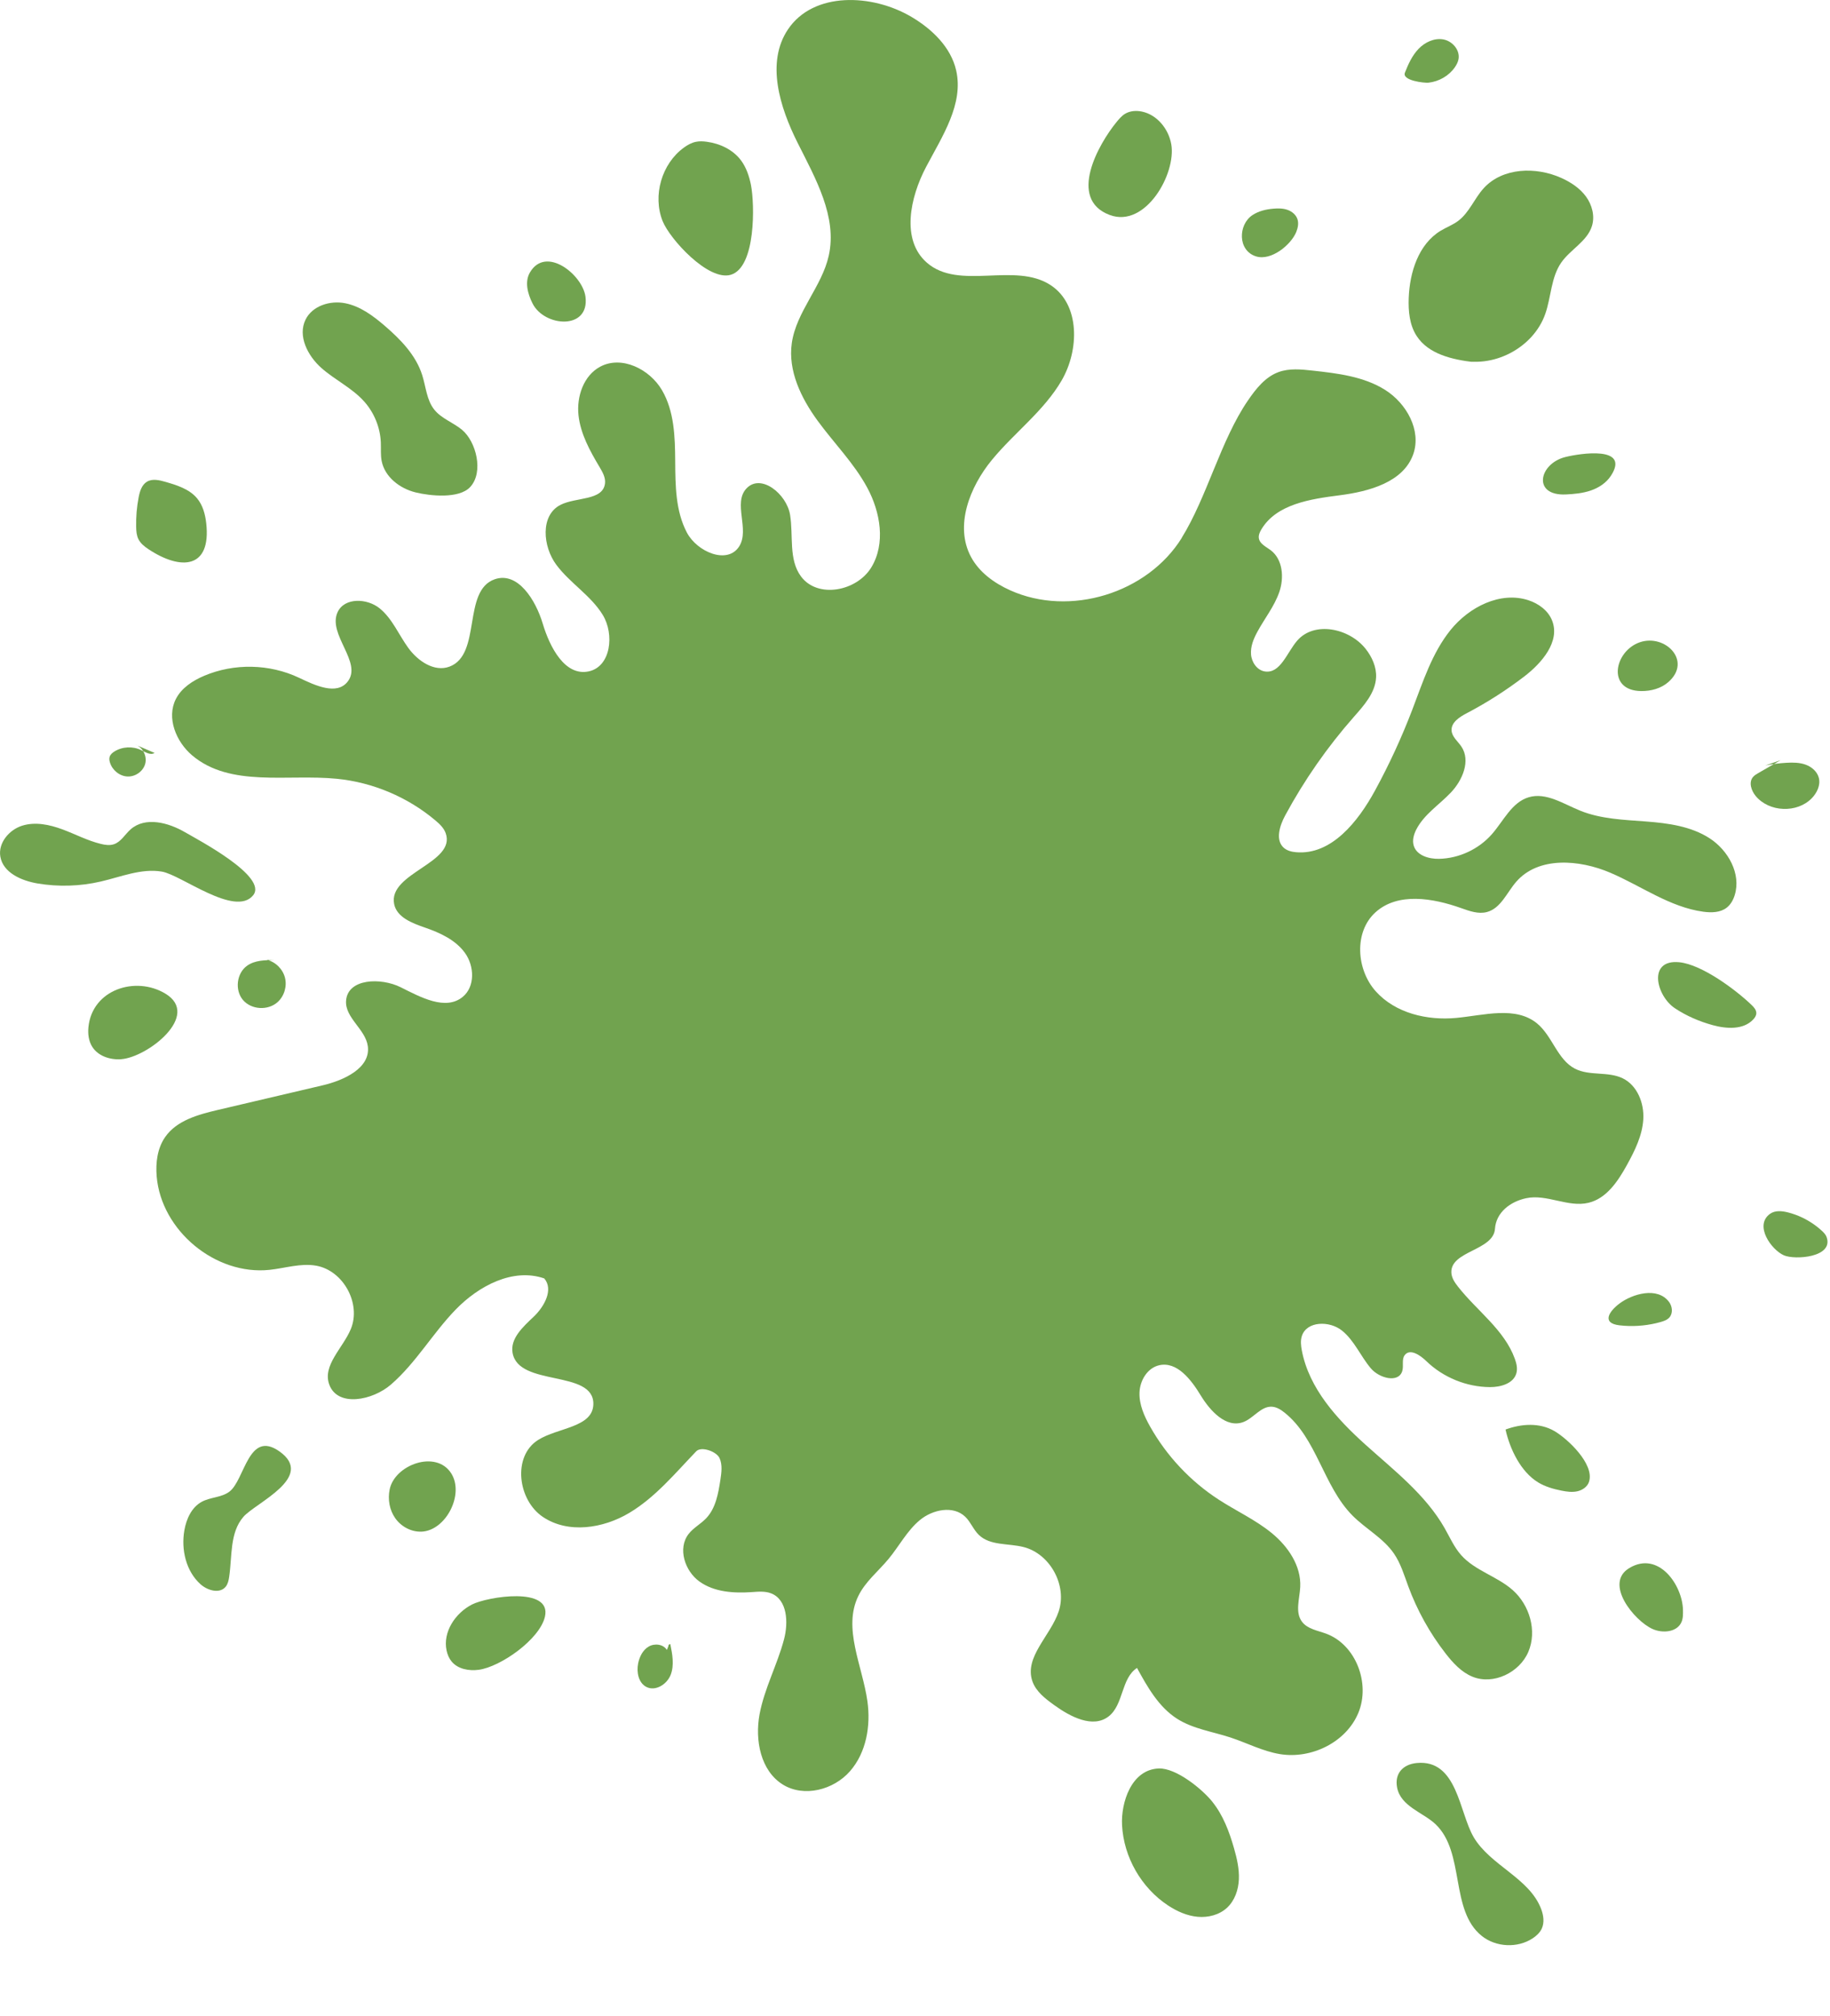 <svg width="699" height="770" viewBox="0 0 699 770" fill="none" xmlns="http://www.w3.org/2000/svg">
<g clip-path="url(#clip0_7140_2490)">
<path d="M451.418 205.424C438.248 226.647 408.615 235.71 385.864 225.472C379.799 222.744 374.08 218.636 370.92 212.771C364.519 200.918 370.37 185.969 378.942 175.587C387.505 165.205 398.758 156.959 405.517 145.311C412.275 133.662 412.581 116.332 401.348 108.934C387.637 99.901 366.374 111.131 354.019 100.32C344.101 91.645 347.597 75.408 353.744 63.749C359.891 52.091 368.168 39.737 365.222 26.883C363.183 17.972 355.987 11.085 348.138 6.446C333.133 -2.423 310.738 -3.281 300.993 11.208C292.502 23.837 297.833 40.943 304.662 54.553C311.492 68.164 319.871 82.786 316.558 97.653C313.918 109.517 304.153 119.03 302.44 131.067C300.942 141.622 305.988 152.034 312.257 160.638C318.526 169.242 326.201 176.885 331.257 186.265C336.313 195.635 338.342 207.651 332.796 216.746C327.251 225.84 312.318 228.732 305.967 220.189C301.136 213.701 303.093 204.606 301.778 196.616C300.453 188.625 290.595 180.676 285.091 186.602C279.892 192.191 286.437 202.236 282.349 208.694C277.874 215.754 266.274 210.819 262.37 203.421C258.027 195.185 257.966 185.447 257.905 176.129C257.844 166.81 257.548 157.021 252.839 148.999C248.129 140.968 237.447 135.675 229.251 140.059C222.931 143.441 220.199 151.442 220.964 158.584C221.739 165.726 225.327 172.215 229.007 178.387C230.148 180.308 231.351 182.402 231.096 184.62C230.311 191.333 220.026 189.78 214.032 192.866C206.306 196.851 207.305 208.755 212.503 215.734C217.702 222.713 225.653 227.413 230.209 234.832C234.766 242.25 233.359 254.655 224.848 256.443C215.714 258.364 209.975 247.104 207.294 238.153C204.614 229.191 197.794 218.197 188.977 221.252C176.49 225.584 184.074 249.955 171.709 254.614C165.899 256.801 159.589 252.489 155.94 247.451C152.29 242.414 149.864 236.334 145.063 232.4C140.252 228.466 131.618 228.139 128.978 233.769C124.962 242.291 138.601 252.989 132.77 260.377C128.591 265.691 120.334 261.787 114.238 258.885C102.974 253.541 89.427 253.255 77.949 258.139C73.587 259.999 69.336 262.758 67.175 266.988C63.516 274.172 67.246 283.317 73.393 288.518C87.949 300.841 109.702 295.579 128.662 297.459C142.403 298.818 155.705 304.438 166.276 313.338C167.907 314.707 169.528 316.24 170.241 318.242C174.288 329.646 148.213 333.406 150.547 345.28C151.546 350.368 157.387 352.586 162.28 354.282C168.09 356.284 174.013 358.992 177.611 363.989C181.209 368.975 181.515 376.813 176.775 380.736C170.211 386.162 160.69 380.9 153.075 377.099C145.461 373.298 132.811 373.717 132.189 382.218C131.71 388.758 139.64 393.121 140.497 399.62C141.598 407.958 131.373 412.648 123.198 414.558C109.906 417.675 96.614 420.802 83.311 423.918C75.758 425.696 67.511 427.914 63.077 434.31C60.101 438.602 59.407 444.12 59.846 449.331C61.609 470.063 82.312 487.209 102.954 485.023C108.907 484.389 114.85 482.397 120.742 483.429C131.129 485.258 138.05 497.898 133.993 507.656C130.976 514.921 123.045 521.522 125.787 528.889C129.019 537.564 142.311 534.908 149.304 528.859C158.865 520.592 165.257 509.27 174.054 500.197C182.851 491.123 195.949 484.175 207.886 488.303C211.515 492.543 207.916 499.052 203.88 502.894C199.833 506.747 194.818 511.212 195.786 516.719C198.08 529.839 226.876 523.004 226.642 536.318C226.479 545.269 213.074 545.228 205.521 550.01C195.694 556.223 197.723 572.919 207.366 579.397C217.019 585.886 230.372 583.822 240.352 577.865C250.331 571.908 257.885 562.711 265.948 554.322C267.874 552.309 273.705 554.394 274.847 556.938C275.988 559.482 275.591 562.425 275.173 565.184C274.367 570.446 273.399 576.056 269.74 579.908C267.66 582.095 264.847 583.546 263.002 585.937C258.771 591.434 261.564 600.069 267.201 604.095C272.838 608.121 280.249 608.58 287.16 608.11C289.647 607.937 292.247 607.681 294.571 608.601C300.769 611.053 301.176 619.728 299.464 626.176C296.895 635.883 291.972 644.906 290.127 654.777C288.292 664.647 290.514 676.378 299.046 681.64C307.109 686.606 318.424 683.663 324.662 676.531C330.911 669.399 332.644 659.16 331.318 649.77C329.402 636.19 321.849 621.935 327.842 609.612C330.513 604.105 335.498 600.15 339.402 595.44C343.459 590.535 346.456 584.67 351.359 580.603C356.252 576.536 364.152 574.922 368.718 579.357C370.777 581.359 371.807 584.251 373.876 586.254C378.198 590.453 385.16 589.411 390.991 590.903C401.103 593.488 407.678 605.525 404.395 615.457C401.317 624.786 391.113 632.91 394.345 642.178C395.731 646.142 399.309 648.84 402.703 651.292C408.881 655.758 417.463 660.254 423.478 655.574C429.217 651.108 428.197 641.023 434.303 637.079C438.299 644.385 442.58 651.997 449.593 656.473C455.679 660.356 463.089 661.378 469.95 663.626C476.29 665.71 482.324 668.908 488.909 669.991C500.897 671.953 514.159 665.495 518.838 654.255C523.516 643.015 517.92 628.179 506.524 623.979C503.252 622.773 499.399 622.211 497.309 619.412C494.597 615.774 496.412 610.696 496.646 606.169C497.064 598.137 492.029 590.709 485.821 585.61C479.613 580.511 472.202 577.139 465.475 572.766C454.68 565.756 445.618 556.1 439.298 544.87C437.045 540.865 435.088 536.471 435.251 531.873C435.414 527.275 438.268 522.503 442.733 521.471C449.542 519.887 454.955 526.927 458.584 532.905C462.213 538.893 468.339 545.606 474.893 543.164C478.838 541.693 481.621 537.064 485.821 537.299C487.615 537.401 489.225 538.412 490.632 539.536C503.007 549.377 505.464 567.636 516.595 578.866C521.661 583.975 528.379 587.459 532.446 593.396C535.025 597.157 536.33 601.612 537.909 605.883C541.314 615.11 546.146 623.805 552.18 631.561C554.984 635.168 558.205 638.693 562.425 640.42C570.427 643.68 580.416 638.867 583.79 630.897C587.164 622.916 584.269 613.056 577.786 607.324C571.813 602.041 563.363 599.926 558.082 593.948C555.432 590.944 553.801 587.204 551.824 583.72C544.535 570.906 532.517 561.649 521.569 551.798C510.622 541.948 500.02 530.32 497.258 515.83C496.911 514.012 496.697 512.091 497.258 510.323C499.113 504.529 507.849 504.407 512.589 508.218C517.329 512.029 519.694 518.017 523.628 522.656C526.809 526.416 534.158 528.388 535.616 523.688C536.248 521.665 535.28 519.162 536.615 517.516C538.643 515.013 542.476 517.619 544.78 519.856C551.232 526.12 560.152 529.768 569.132 529.809C573.199 529.829 578.072 528.47 579.193 524.557C579.723 522.717 579.254 520.745 578.602 518.957C574.586 507.881 564.137 500.677 556.88 491.409C555.656 489.846 554.474 488.098 554.372 486.116C553.954 477.758 570.447 477.717 571.028 469.358C571.466 463.095 576.828 458.967 582.954 457.659C590.793 455.973 598.938 461.276 606.736 459.416C613.637 457.781 618.03 451.16 621.455 444.937C624.452 439.491 627.306 433.738 627.683 427.536C628.061 421.333 625.38 414.548 619.794 411.851C614.187 409.143 607.144 411.043 601.608 408.203C594.871 404.739 592.985 395.767 587.144 390.934C578.928 384.149 566.839 387.807 556.237 388.799C545.116 389.841 533.027 387 525.535 378.683C518.042 370.365 517.105 355.937 525.402 348.447C533.924 340.743 547.287 343.011 558.103 346.853C561.293 347.987 564.718 349.234 567.99 348.345C573.26 346.925 575.564 340.927 579.142 336.798C587.603 327.05 603.229 328.277 615.084 333.345C626.939 338.413 637.826 346.496 650.588 348.233C653.677 348.652 657.102 348.6 659.558 346.679C661.077 345.494 662.056 343.706 662.616 341.856C665.114 333.743 660.129 324.792 653.014 320.184C645.899 315.586 637.153 314.411 628.703 313.767C620.263 313.123 611.598 312.847 603.729 309.7C597.235 307.105 590.6 302.517 583.902 304.519C577.44 306.451 574.321 313.532 569.866 318.61C564.83 324.353 557.328 327.858 549.703 328.031C545.799 328.123 541.161 326.775 540.009 323.035C539.377 321.001 539.999 318.774 540.957 316.873C543.893 311.09 549.703 307.432 554.168 302.731C558.633 298.031 561.813 290.592 558.225 285.187C556.869 283.153 554.617 281.467 554.454 279.025C554.26 275.929 557.471 273.875 560.213 272.434C567.899 268.409 575.238 263.718 582.139 258.446C588.969 253.224 596.012 245.019 592.852 237.018C591.344 233.197 587.705 230.54 583.811 229.263C573.077 225.758 561.161 231.828 554.056 240.636C546.961 249.444 543.485 260.53 539.439 271.096C535.392 281.682 530.642 291.992 525.219 301.934C518.736 313.838 508.532 326.693 495.056 325.507C493.405 325.364 491.702 324.956 490.438 323.883C487.013 320.94 488.777 315.381 490.928 311.406C498.206 297.939 507.003 285.309 517.115 273.834C521.009 269.42 525.321 264.638 525.616 258.752C525.82 254.767 524.057 250.884 521.58 247.768C515.331 239.931 501.998 237.131 495.464 244.723C491.529 249.301 489.032 257.434 483.079 256.453C480.123 255.963 478.074 252.938 477.85 249.934C477.625 246.93 478.808 244.018 480.245 241.371C483.007 236.262 486.748 231.633 488.644 226.146C490.54 220.659 490.01 213.69 485.393 210.175C483.629 208.837 481.203 207.795 480.846 205.608C480.653 204.423 481.183 203.247 481.794 202.215C487.595 192.498 500.55 190.608 511.763 189.167C522.976 187.726 536.054 184.17 539.816 173.492C543.016 164.378 537.237 154.057 529.062 148.918C520.897 143.788 510.938 142.603 501.356 141.55C497.003 141.07 492.467 140.61 488.349 142.123C483.283 143.982 479.725 148.499 476.677 152.954C466.239 168.179 461.091 189.77 451.357 205.455L451.418 205.424Z" fill="#71A34F"/>
<path d="M447.391 55.126C446.372 49.282 442.02 43.876 436.24 42.63C434.028 42.16 431.602 42.313 429.685 43.498C428.391 44.295 427.412 45.491 426.444 46.666C419.726 54.871 407.627 76.033 423.875 82.112C437.545 87.232 449.349 66.325 447.391 55.116V55.126Z" fill="#71A34F"/>
<path d="M286.865 70.762C286.182 67.349 285.07 63.946 282.971 61.167C279.913 57.131 274.979 54.822 269.964 54.147C268.567 53.963 267.14 53.882 265.764 54.178C264.092 54.525 262.573 55.394 261.187 56.405C252.737 62.557 249.23 74.696 253.083 84.413C255.805 91.27 270.535 107.486 279.138 104.952C288.771 102.121 288.271 77.853 286.854 70.762H286.865Z" fill="#71A34F"/>
<path d="M176.52 164.194C173.126 161.373 168.62 159.902 165.868 156.448C162.943 152.77 162.688 147.722 161.261 143.246C158.845 135.634 153.004 129.636 146.949 124.435C142.494 120.613 137.591 116.945 131.832 115.821C126.083 114.687 119.304 116.802 116.715 122.074C113.627 128.338 117.551 135.951 122.78 140.569C128.01 145.188 134.584 148.233 139.202 153.464C142.963 157.715 145.216 163.294 145.461 168.976C145.563 171.336 145.328 173.727 145.777 176.047C146.949 182.188 152.719 186.602 158.773 188.083C164.237 189.422 175.348 190.607 179.588 186.03C184.879 180.318 181.841 168.638 176.52 164.214V164.194Z" fill="#71A34F"/>
<path d="M78.775 199.867C78.398 196.464 77.48 192.99 75.289 190.354C72.343 186.808 67.654 185.347 63.23 184.059C60.896 183.385 58.245 182.741 56.156 183.977C54.148 185.163 53.393 187.666 52.955 189.965C52.241 193.674 51.925 197.465 52.007 201.246C52.037 202.84 52.16 204.485 52.863 205.916C53.679 207.561 55.177 208.756 56.706 209.768C69.152 218.024 80.722 217.217 78.775 199.856V199.867Z" fill="#71A34F"/>
<path d="M70.702 317.895C64.28 314.135 55.473 311.846 49.897 316.771C47.726 318.682 46.227 321.563 43.495 322.462C41.895 322.994 40.142 322.738 38.501 322.33C33.414 321.093 28.725 318.59 23.812 316.771C18.898 314.952 13.445 313.808 8.45 315.381C3.455 316.955 -0.744 321.982 0.122 327.163C1.162 333.334 8.175 336.4 14.342 337.442C22.334 338.781 30.59 338.535 38.48 336.706C46.227 334.918 53.995 331.597 61.833 332.916C69.193 334.152 89.713 350.378 96.654 342.01C102.587 334.857 75.493 320.695 70.712 317.895H70.702Z" fill="#71A34F"/>
<path d="M46.298 404.576C42.099 404.882 37.491 403.4 35.239 399.834C33.862 397.648 33.526 394.95 33.771 392.375C35.178 377.916 51.823 372.654 63.179 379.531C76.909 387.848 56.309 403.85 46.288 404.565L46.298 404.576Z" fill="#71A34F"/>
<path d="M101.904 366.587C105.217 367.374 107.99 370.102 108.846 373.413C109.692 376.714 108.581 380.453 106.053 382.742C102.393 386.063 96.002 385.716 92.801 381.945C89.611 378.175 90.365 371.696 94.402 368.846C97.358 366.761 101.221 366.7 104.83 366.72" fill="#71A34F"/>
<path d="M51.609 284.393C54.494 285.333 56.248 288.756 55.473 291.699C54.698 294.641 51.66 296.746 48.633 296.583C45.605 296.419 42.864 294.13 41.987 291.218C41.773 290.513 41.661 289.747 41.885 289.052C42.16 288.163 42.925 287.519 43.71 287.029C46.727 285.149 50.723 284.944 53.913 286.518C55.565 287.325 57.501 288.582 59.041 287.581" fill="#71A34F"/>
<path d="M92.964 579.377C87.715 585.406 88.703 594.408 87.531 602.317C87.337 603.635 87.052 604.994 86.216 606.036C83.933 608.856 79.264 607.518 76.563 605.086C71.028 600.089 69.142 591.894 70.416 584.537C71.171 580.174 73.199 575.688 77.083 573.604C80.385 571.826 84.575 572.01 87.582 569.772C93.535 565.348 94.83 545.923 106.756 554.384C120.568 564.183 97.663 573.972 92.954 579.377H92.964Z" fill="#71A34F"/>
<path d="M160.924 585.018C157.061 585.151 153.249 583.097 151.006 579.94C148.763 576.782 148.05 572.644 148.845 568.853C150.792 559.473 166.48 553.689 172.3 562.671C177.509 570.702 170.302 584.701 160.924 585.028V585.018Z" fill="#71A34F"/>
<path d="M180.312 612.833C173.9 616.103 169.079 623.358 170.577 630.408C170.893 631.92 171.505 633.402 172.484 634.598C174.889 637.52 179.12 638.286 182.861 637.786C191.117 636.672 206.142 626.229 208.151 617.492C210.821 605.844 186.163 609.86 180.312 612.833Z" fill="#71A34F"/>
<path d="M255.306 628.732C255.234 628.334 255.642 627.925 256.04 627.996C256.824 631.849 257.589 635.956 256.203 639.635C254.816 643.313 250.382 646.123 246.896 644.335C243.879 642.782 243.084 638.715 243.746 635.374C244.256 632.809 245.52 630.234 247.773 628.916C250.025 627.588 253.359 627.976 254.725 630.204" fill="#71A34F"/>
<path d="M463.1 688.241C467.208 693.351 469.552 699.645 471.356 705.96C472.457 709.822 473.385 713.797 473.211 717.803C473.038 721.818 471.652 725.906 468.716 728.644C465.75 731.413 461.479 732.496 457.452 732.128C453.416 731.76 449.603 730.054 446.219 727.837C435.975 721.123 429.206 709.342 428.584 697.09C428.146 688.558 432.091 675.898 442.58 675.479C449.236 675.213 459.185 683.337 463.12 688.231L463.1 688.241Z" fill="#71A34F"/>
<path d="M562.873 701.69C569.336 712.613 584.147 717.272 588.663 729.136C589.58 731.547 589.978 734.337 588.887 736.677C588.163 738.22 586.848 739.415 585.431 740.355C579.631 744.167 571.395 743.778 565.972 739.425C553.709 729.575 559.713 707.524 548.286 696.724C543.607 692.31 535.025 689.959 533.648 682.776C532.609 677.35 535.932 673.886 541.161 673.386C556.686 671.914 557.338 692.31 562.883 701.68L562.873 701.69Z" fill="#71A34F"/>
<path d="M642.841 614.906C642.872 616.5 642.902 618.155 642.25 619.606C640.527 623.459 635.033 623.929 631.19 622.191C624.197 619.024 612.536 604.77 622.373 598.904C633.565 592.232 642.627 605.464 642.841 614.916V614.906Z" fill="#71A34F"/>
<path d="M607.001 565.849C606.409 567.811 604.513 569.15 602.516 569.599C600.528 570.049 598.448 569.752 596.45 569.354C593.352 568.741 590.253 567.862 587.552 566.227C580.834 562.15 576.706 553.403 575.065 546.016C581.099 543.788 588.051 543.308 593.708 546.588C598.795 549.541 609.009 559.156 606.99 565.849H607.001Z" fill="#71A34F"/>
<path d="M637.53 497.284C638.794 499.001 639.07 501.596 637.663 503.201C636.817 504.151 635.553 504.6 634.319 504.948C633.749 505.111 633.168 505.265 632.587 505.397C628.02 506.47 623.27 506.756 618.611 506.215C611.598 505.408 614.646 500.84 618.591 497.887C623.504 494.198 633.117 491.337 637.53 497.294V497.284Z" fill="#71A34F"/>
<path d="M669.048 383.855C669.945 384.714 670.863 385.746 670.852 386.982C670.842 387.902 670.302 388.729 669.67 389.393C665.929 393.389 659.517 393.011 654.247 391.57C649.12 390.17 644.176 388.045 639.752 385.102C632.607 380.35 629.253 366.362 641.393 367.527C650.048 368.365 663.054 378.092 669.048 383.855Z" fill="#71A34F"/>
<path d="M674.318 292.36C676.989 291.839 679.68 291.502 682.392 291.349C684.848 291.206 687.376 291.226 689.69 292.064C692.004 292.902 694.104 294.69 694.726 297.081C695.449 299.86 694.053 302.803 692.065 304.867C686.449 310.671 675.776 310.262 670.618 304.04C668.936 302.006 667.886 298.859 669.558 296.815C670.109 296.151 670.863 295.702 671.617 295.272L680.118 290.368" fill="#71A34F"/>
<path d="M697.692 472.467C697.366 471.558 696.662 470.842 695.959 470.178C693.727 468.104 691.178 466.387 688.426 465.069C686.673 464.231 684.838 463.567 682.962 463.087C680.648 462.494 677.978 462.239 676.051 463.659C669.966 468.124 676.612 477.372 681.393 479.477C685.541 481.306 700.526 480.304 697.692 472.467Z" fill="#71A34F"/>
<path d="M637.296 260.482C634.492 262.965 630.629 263.997 626.888 263.956C613.565 263.813 616.562 248.629 626.419 245.298C636.001 242.059 646.419 252.4 637.296 260.482Z" fill="#71A34F"/>
<path d="M615.288 181.758C613.525 184.465 610.67 186.305 607.623 187.357C604.575 188.399 601.333 188.706 598.112 188.859C585.227 189.452 587.776 177.118 597.878 174.574C603.453 173.174 622.862 170.139 615.298 181.758H615.288Z" fill="#71A34F"/>
<path d="M556.768 137.229C570.06 141.061 585.635 133.009 590.233 119.93C592.516 113.411 592.414 105.931 596.359 100.27C599.866 95.243 606.247 92.188 608.071 86.333C609.254 82.532 608.132 78.261 605.778 75.052C603.423 71.844 599.978 69.585 596.359 67.961C586.655 63.598 573.944 63.986 566.757 71.854C563.169 75.778 561.232 81.173 556.992 84.361C554.933 85.914 552.466 86.813 550.254 88.152C541.824 93.281 538.45 103.969 538.083 113.84C537.899 118.827 538.378 124.058 541.07 128.258C545.606 135.329 554.851 137.393 563.179 138.343" fill="#71A34F"/>
<path d="M495.138 88.569C495.749 87.036 496.106 85.309 495.596 83.746C495.036 82.029 493.496 80.762 491.794 80.159C490.092 79.556 488.237 79.546 486.443 79.699C483.609 79.934 480.744 80.598 478.38 82.172C472.885 85.83 472.712 95.731 479.766 97.928C485.566 99.737 493.15 93.524 495.148 88.558L495.138 88.569Z" fill="#71A34F"/>
<path d="M555.707 25.69C556.36 24.75 556.9 23.718 557.104 22.593C557.736 19.13 554.769 15.686 551.314 15.063C547.858 14.439 544.291 16.115 541.854 18.649C539.418 21.183 537.92 24.474 536.635 27.743C535.422 30.829 544.168 31.749 545.626 31.585C549.622 31.136 553.403 29.011 555.717 25.679L555.707 25.69Z" fill="#71A34F"/>
<path d="M202.422 104.051C200.322 107.617 201.555 112.215 203.421 115.914C207.957 124.936 225.265 126.152 223.634 113.349C222.564 104.991 208.538 93.648 202.422 104.051Z" fill="#71A34F"/>
</g>
<defs>
<clipPath id="clip0_7140_2490">
<rect width="698.049" height="769.599" fill="white" transform="matrix(-1 0 0 1 698.049 -0)"/>
</clipPath>
</defs>
</svg>

